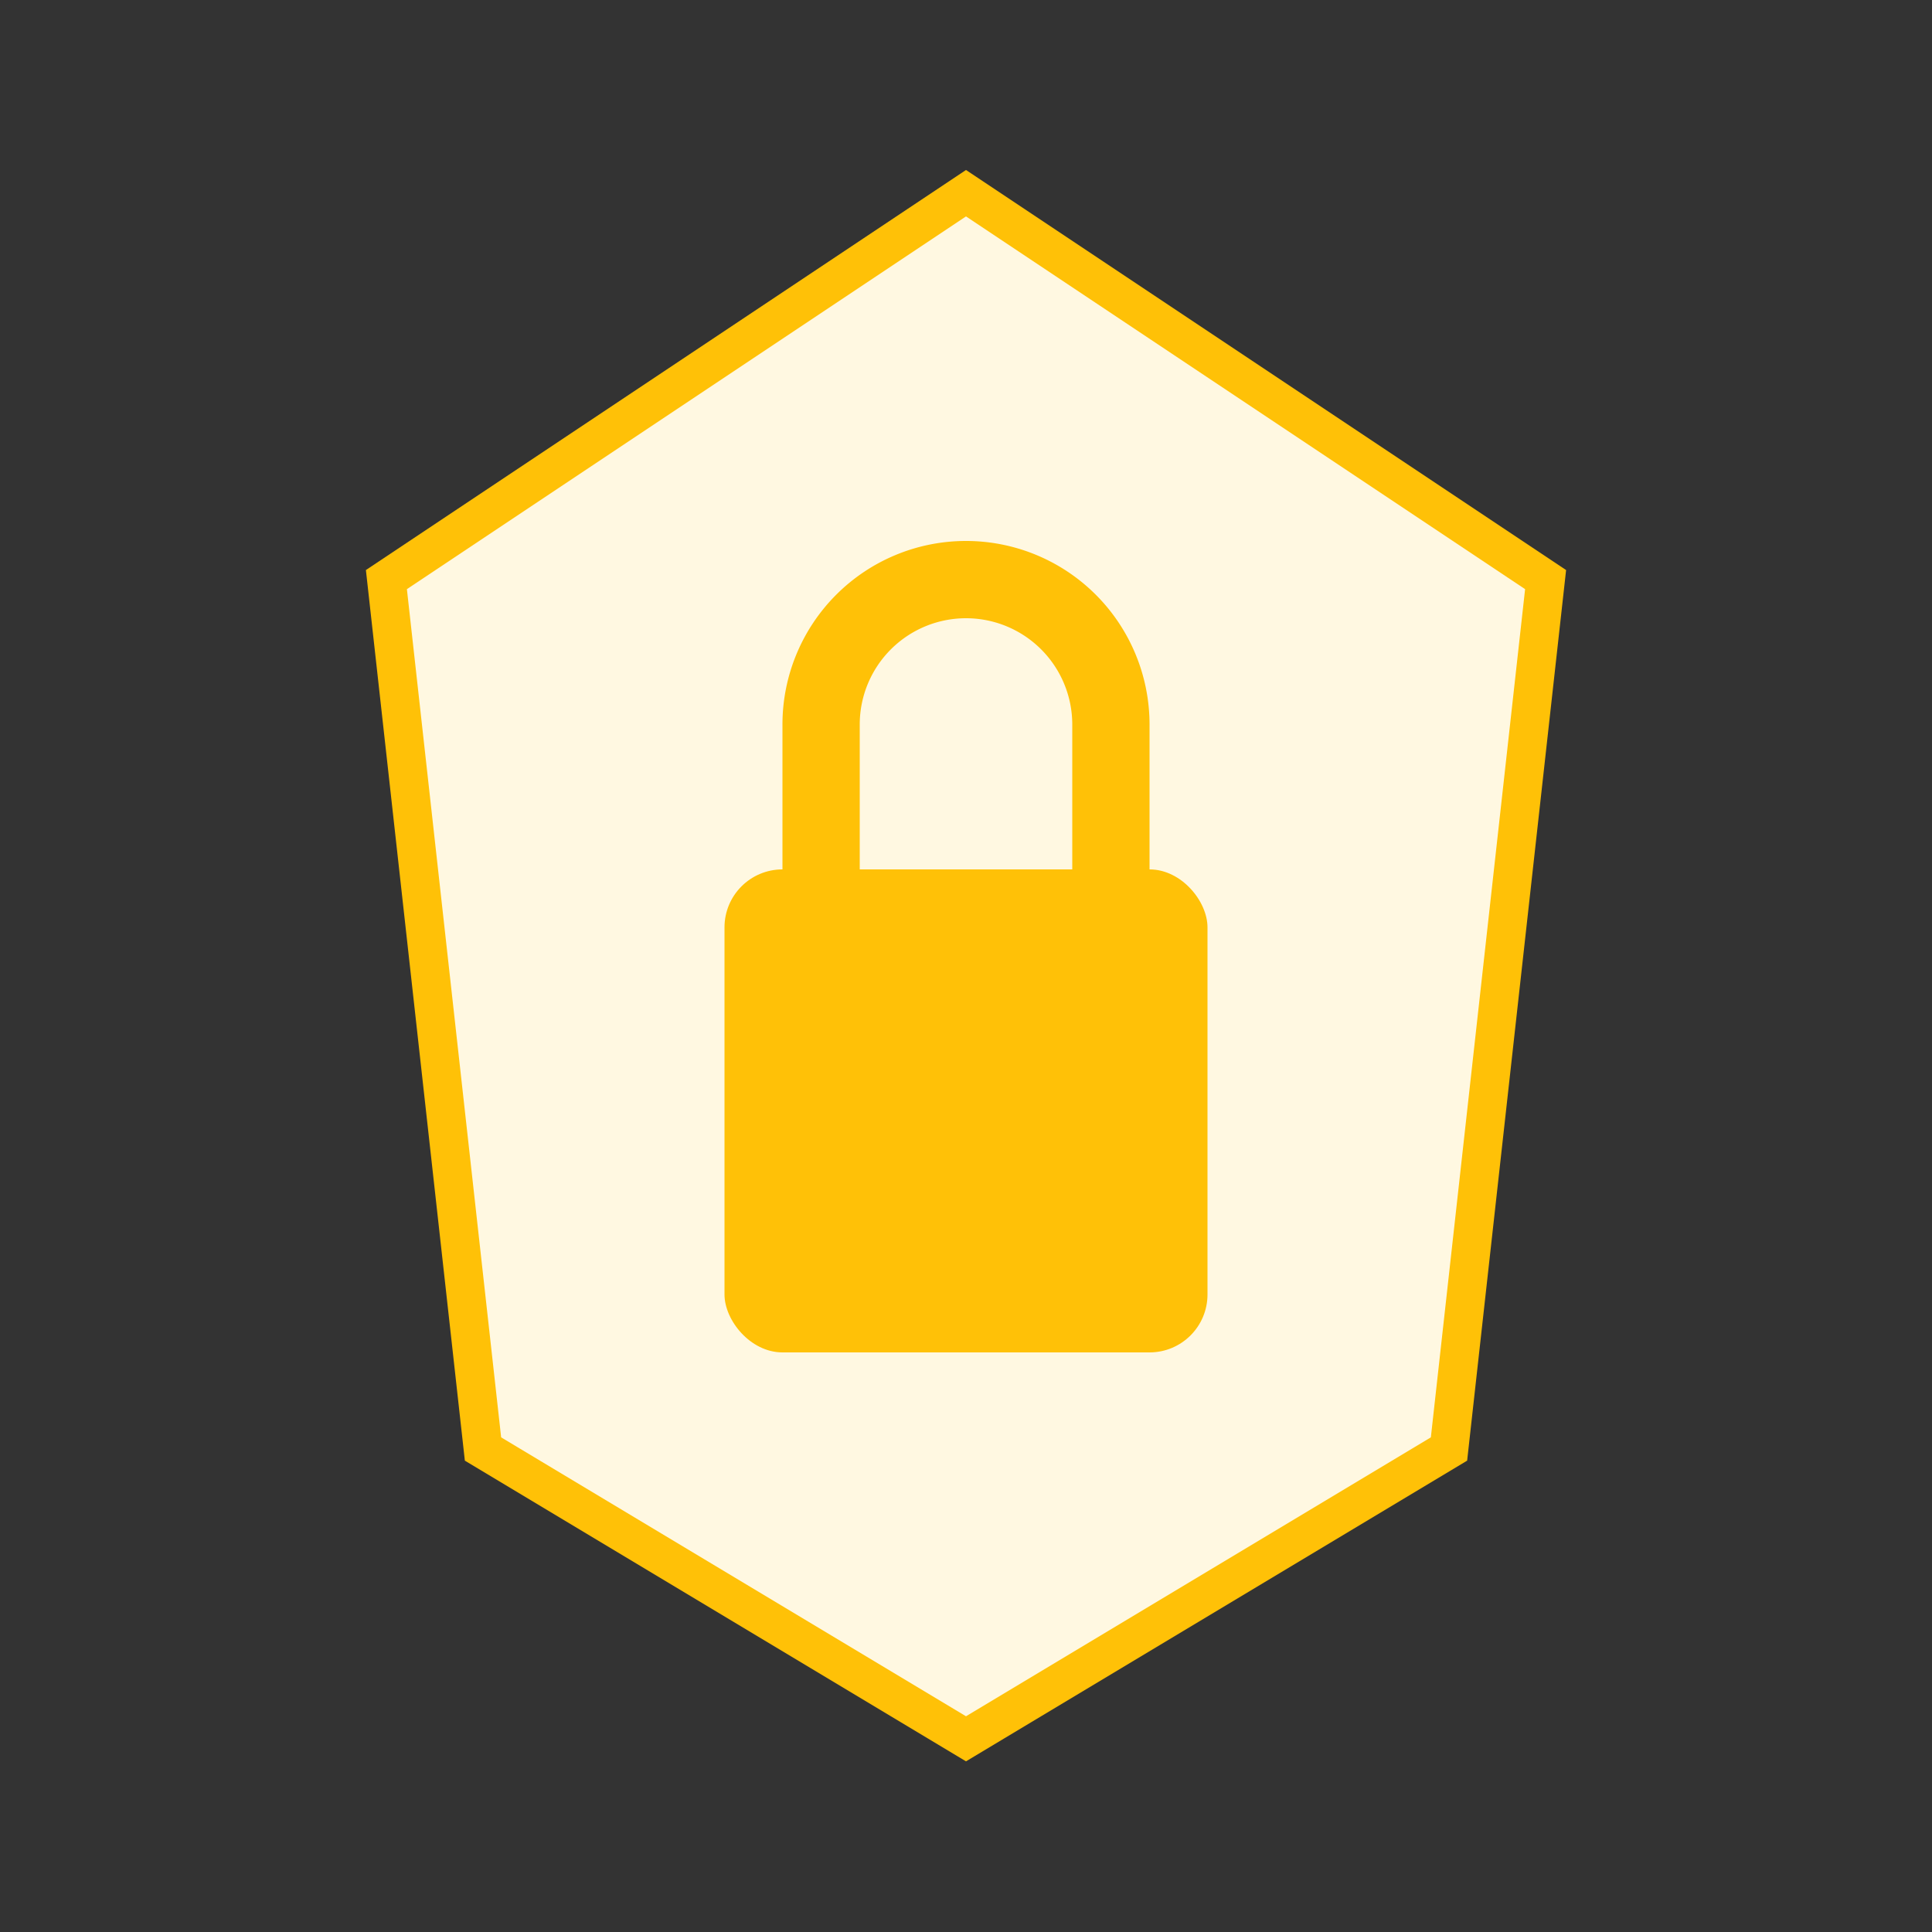 <!--?xml version="1.0" encoding="UTF-8"?-->
<svg width="200" height="200" viewBox="0 0 200 200" xmlns="http://www.w3.org/2000/svg" aria-labelledby="title">
  <rect x="0" y="0" width="200" height="200" fill="#333333" stroke="none"/>
  <title>Enterprise Security</title>

  <!-- Shield Background -->
  <path d="M100 20
           L160 60
           L150 150
           L100 180
           L50 150
           L40 60 Z" fill="#FFF8E1" stroke="#FFC107" stroke-width="4"></path>

  <!-- Padlock Body -->
  <rect x="75" y="90" width="50" height="50" rx="6" ry="6" fill="#FFC107"></rect>

  <!-- Padlock Shackle -->
  <path d="M85 90
           V75
           A15 15 0 0 1 115 75
           V90" fill="none" stroke="#FFC107" stroke-width="8"></path>
</svg>
